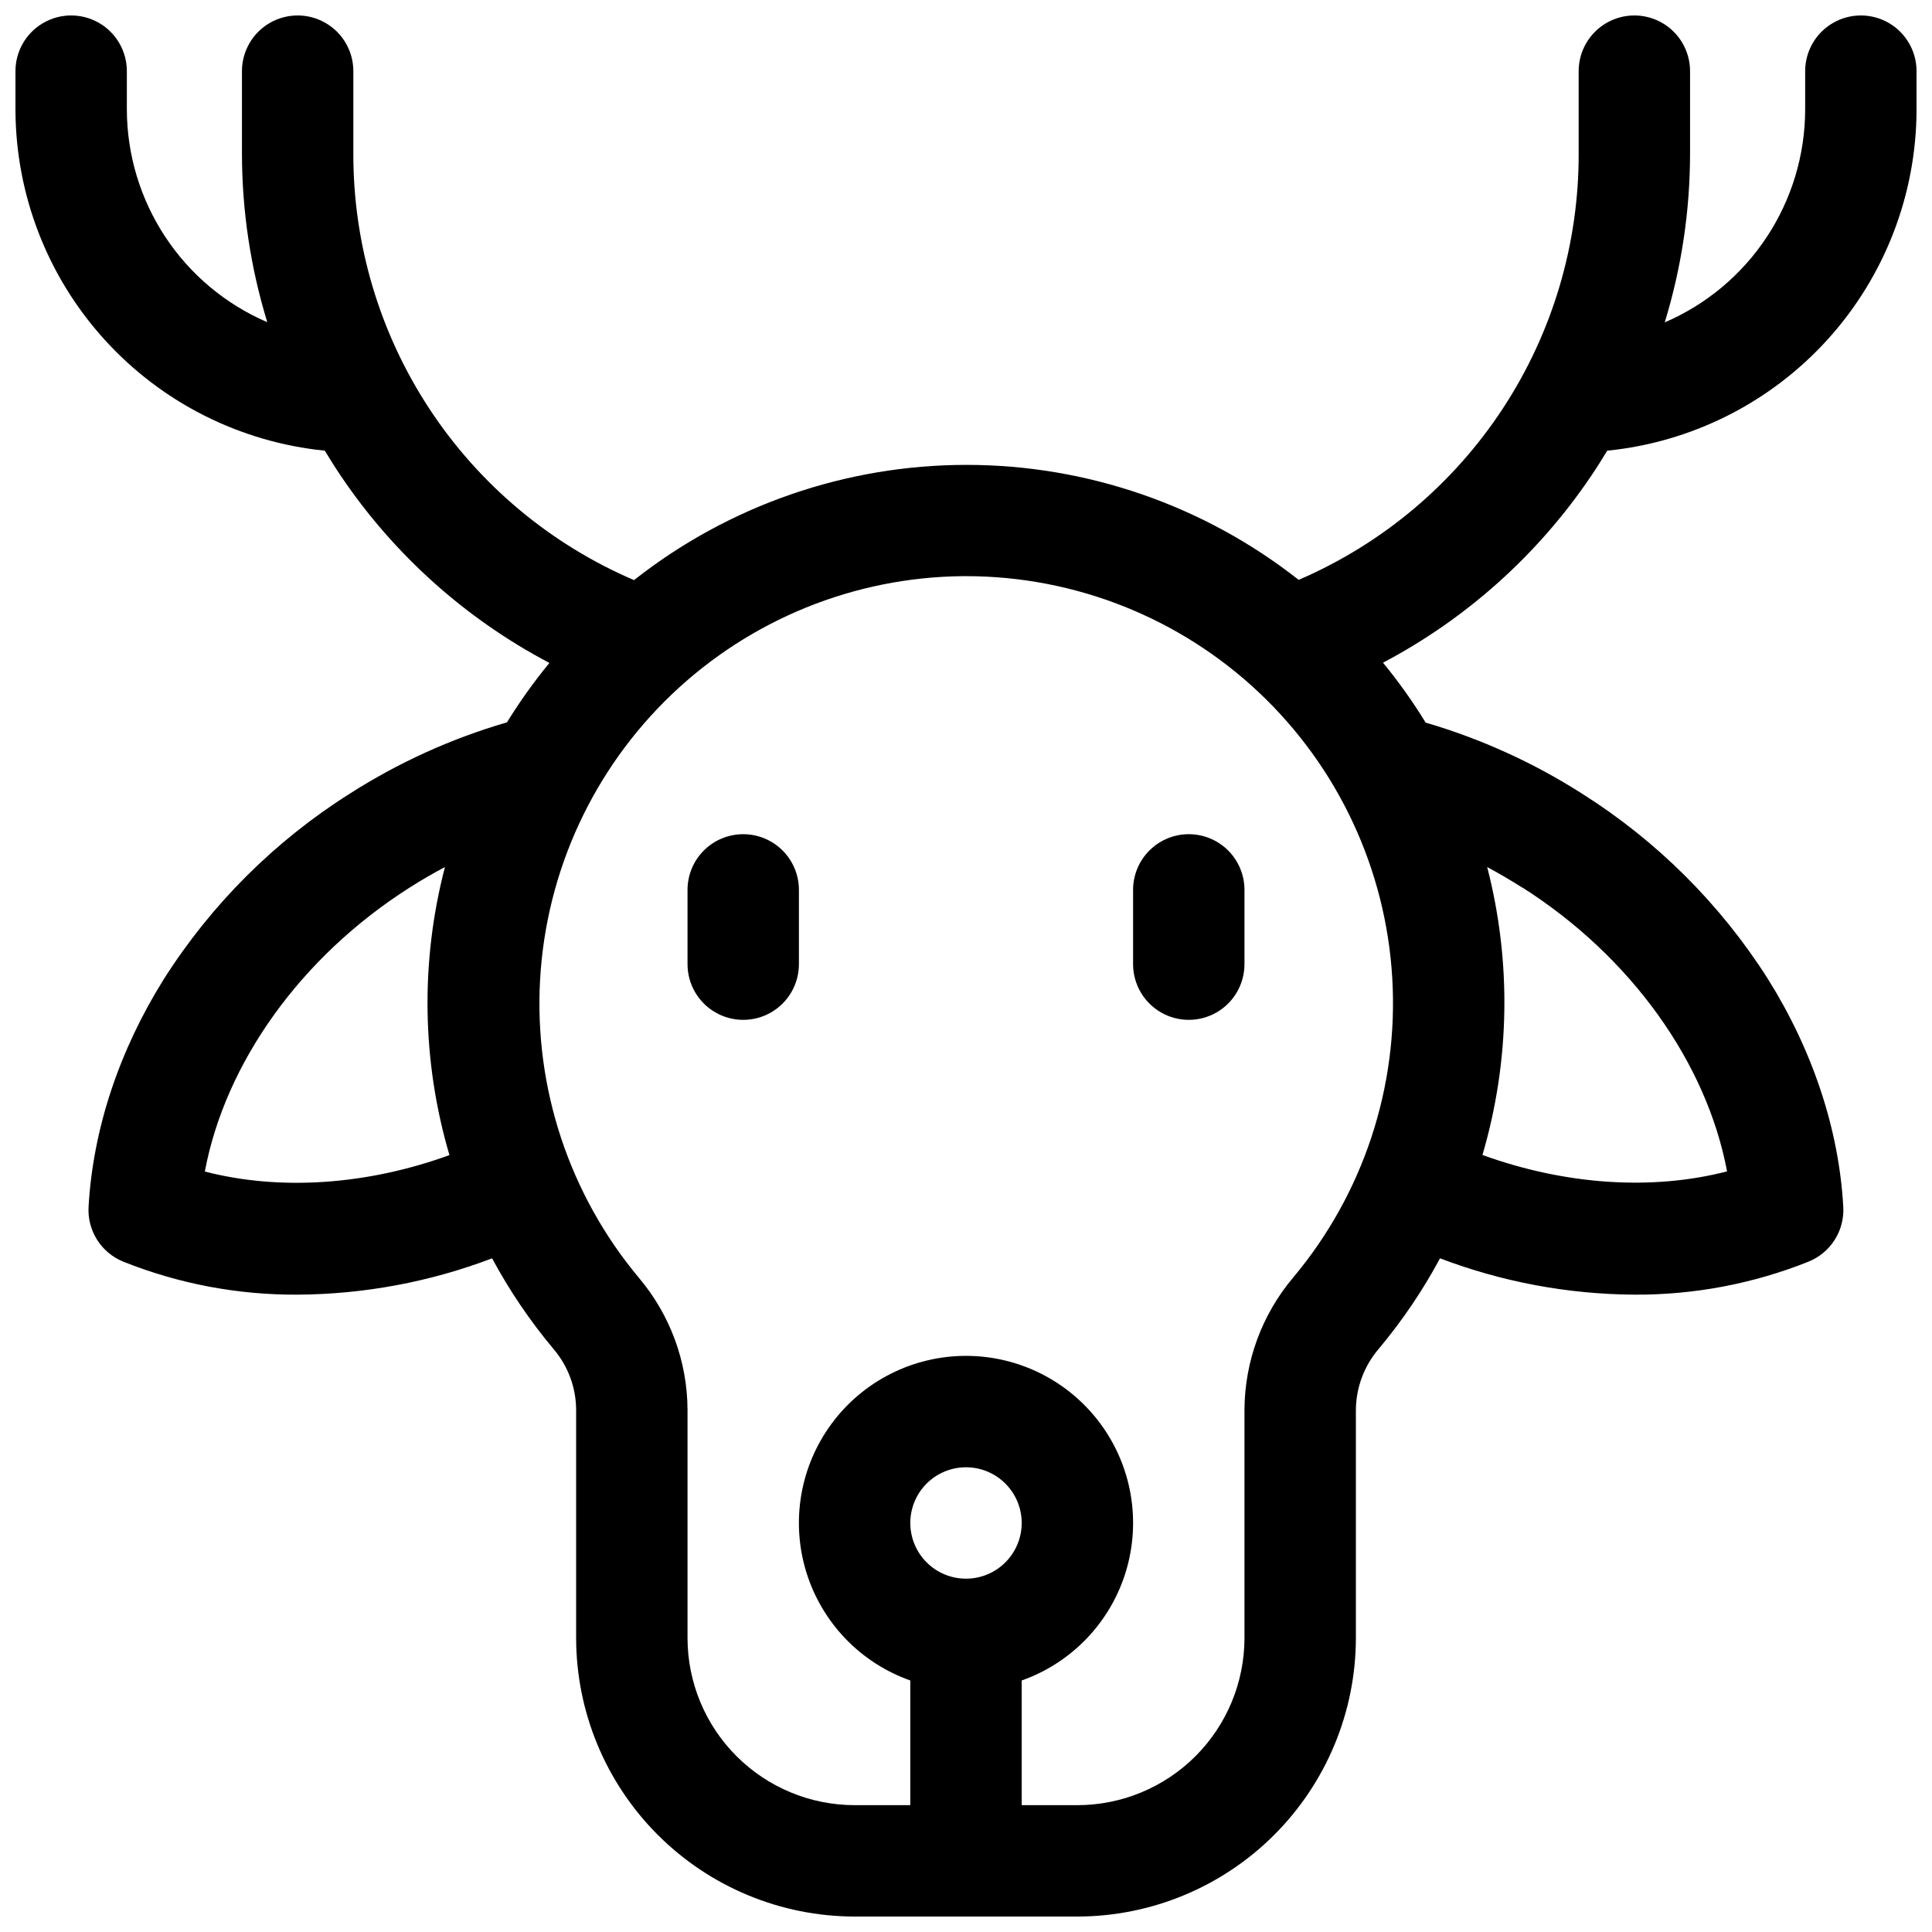 <?xml version="1.0" encoding="UTF-8"?>
<!-- The Best Svg Icon site in the world: iconSvg.co, Visit us! https://iconsvg.co -->
<svg width="800px" height="800px" version="1.1" viewBox="144 144 512 512" xmlns="http://www.w3.org/2000/svg">
 <defs>
  <clipPath id="a">
   <path d="m148.09 148.09h503.81v503.81h-503.81z"/>
  </clipPath>
 </defs>
 <g clip-path="url(#a)">
  <path d="m565.59 270.25c1.516-2.234 2.953-4.516 4.34-6.82v0.004c22.426-2.246 43.227-12.727 58.367-29.422 15.145-16.691 23.555-38.41 23.609-60.949v-10.203c0-5.273-2.812-10.148-7.379-12.785-4.566-2.637-10.195-2.637-14.762 0-4.566 2.637-7.379 7.512-7.379 12.785v10.203c-0.027 12.004-3.562 23.734-10.176 33.75-6.613 10.02-16.012 17.883-27.039 22.621 4.457-14.543 6.719-29.668 6.711-44.879v-21.695c0-5.273-2.812-10.148-7.379-12.785-4.566-2.637-10.195-2.637-14.762 0-4.566 2.637-7.379 7.512-7.379 12.785v21.648-0.004c0.094 24.062-6.891 47.621-20.086 67.742-13.191 20.121-32.016 35.914-54.117 45.422-25.113-19.75-56.133-30.48-88.082-30.469-31.945 0.012-62.961 10.77-88.055 30.535-22.141-9.48-41-25.27-54.227-45.395-13.227-20.125-20.234-43.703-20.156-67.785v-21.695c0-5.273-2.812-10.148-7.379-12.785-4.566-2.637-10.191-2.637-14.762 0-4.566 2.637-7.379 7.512-7.379 12.785v21.648-0.004c-0.008 15.211 2.254 30.34 6.711 44.883-11.02-4.738-20.414-12.594-27.023-22.602-6.613-10.008-10.156-21.73-10.191-33.723v-10.203c0-5.273-2.812-10.148-7.379-12.785-4.566-2.637-10.195-2.637-14.762 0-4.566 2.637-7.379 7.512-7.379 12.785v10.203c0.055 22.539 8.465 44.258 23.609 60.949 15.145 16.695 35.941 27.176 58.367 29.422 1.398 2.301 2.824 4.586 4.34 6.82v-0.004c14.039 20.777 32.996 37.758 55.184 49.438-4.102 4.988-7.859 10.25-11.246 15.746-14.73 4.281-28.773 10.652-41.695 18.922-19.82 12.516-36.625 29.273-49.199 49.062-11.926 19.039-18.832 39.93-19.984 60.418-0.176 3.07 0.613 6.117 2.258 8.719 1.641 2.602 4.055 4.621 6.902 5.785 14.707 5.883 30.41 8.855 46.25 8.758 17.613-0.102 35.066-3.363 51.531-9.625 4.613 8.586 10.098 16.672 16.363 24.137 3.789 4.477 5.879 10.145 5.906 16.012v60.484c0.023 19.566 7.805 38.324 21.641 52.16 13.836 13.836 32.594 21.617 52.156 21.641h59.043c19.566-0.023 38.324-7.805 52.156-21.641 13.836-13.836 21.621-32.594 21.645-52.16v-60.477c0.051-5.906 2.176-11.605 6-16.105 6.242-7.438 11.703-15.496 16.297-24.051 16.453 6.258 33.898 9.52 51.5 9.625 15.82 0.09 31.504-2.883 46.191-8.758 2.852-1.16 5.269-3.18 6.914-5.781 1.648-2.602 2.438-5.652 2.266-8.723-1.152-20.488-8.059-41.379-19.984-60.418-12.574-19.789-29.379-36.543-49.199-49.062-12.867-8.223-26.84-14.57-41.496-18.855-3.394-5.547-7.172-10.852-11.297-15.879 22.141-11.676 41.055-28.633 55.074-49.371zm-367.31 184.22c5.422-28.82 25.426-56.887 54.207-75.207 3.09-1.969 6.231-3.797 9.426-5.481l0.004-0.004c-6.543 25.082-6.133 51.473 1.191 76.34-21.875 7.941-44.871 9.508-64.828 4.352zm186.96 93.133c0-3.914 1.555-7.668 4.324-10.438 2.766-2.766 6.519-4.32 10.438-4.32 3.914 0 7.668 1.555 10.434 4.32 2.769 2.769 4.324 6.523 4.324 10.438 0 3.914-1.555 7.672-4.324 10.438-2.766 2.769-6.519 4.324-10.434 4.324-3.918 0-7.672-1.555-10.438-4.324-2.769-2.766-4.324-6.523-4.324-10.438zm101.48-65.062c-8.293 9.82-12.867 22.242-12.922 35.09v60.477c-0.012 11.742-4.68 22.996-12.98 31.297-8.301 8.301-19.559 12.973-31.297 12.984h-14.762v-33.043c13.238-4.68 23.473-15.359 27.582-28.785 4.109-13.426 1.609-28.008-6.742-39.293-8.352-11.289-21.559-17.949-35.598-17.949-14.043 0-27.25 6.66-35.602 17.949-8.348 11.285-10.852 25.867-6.742 39.293 4.109 13.426 14.344 24.105 27.582 28.785v33.043h-14.762c-11.738-0.012-22.992-4.684-31.293-12.984-8.305-8.301-12.973-19.555-12.984-31.297v-60.484c-0.051-12.805-4.602-25.18-12.863-34.961-18.453-22.066-27.82-50.324-26.207-79.043 1.613-28.719 14.09-55.746 34.898-75.605 20.809-19.859 48.391-31.059 77.156-31.328h0.816c28.867 0 56.641 11.031 77.641 30.836 21 19.809 33.637 46.891 35.324 75.707 1.688 28.82-7.699 57.191-26.246 79.312zm60.762-103.32c28.781 18.32 48.785 46.387 54.207 75.207-19.926 5.156-42.922 3.59-64.824-4.348 7.305-24.855 7.734-51.227 1.25-76.309 3.168 1.711 6.289 3.543 9.367 5.488z"/>
 </g>
 <path d="m340.96 365.07c-3.914 0-7.668 1.555-10.438 4.324-2.766 2.766-4.32 6.519-4.32 10.438v19.68c0 5.273 2.812 10.145 7.379 12.781 4.566 2.637 10.195 2.637 14.762 0 4.566-2.637 7.379-7.508 7.379-12.781v-19.68c0-3.918-1.555-7.672-4.324-10.438-2.766-2.769-6.523-4.324-10.438-4.324z"/>
 <path d="m459.04 365.07c-3.914 0-7.668 1.555-10.438 4.324-2.769 2.766-4.324 6.519-4.324 10.438v19.68c0 5.273 2.816 10.145 7.383 12.781 4.566 2.637 10.191 2.637 14.758 0 4.566-2.637 7.379-7.508 7.379-12.781v-19.68c0-3.918-1.555-7.672-4.32-10.438-2.769-2.769-6.523-4.324-10.438-4.324z"/>
</svg>